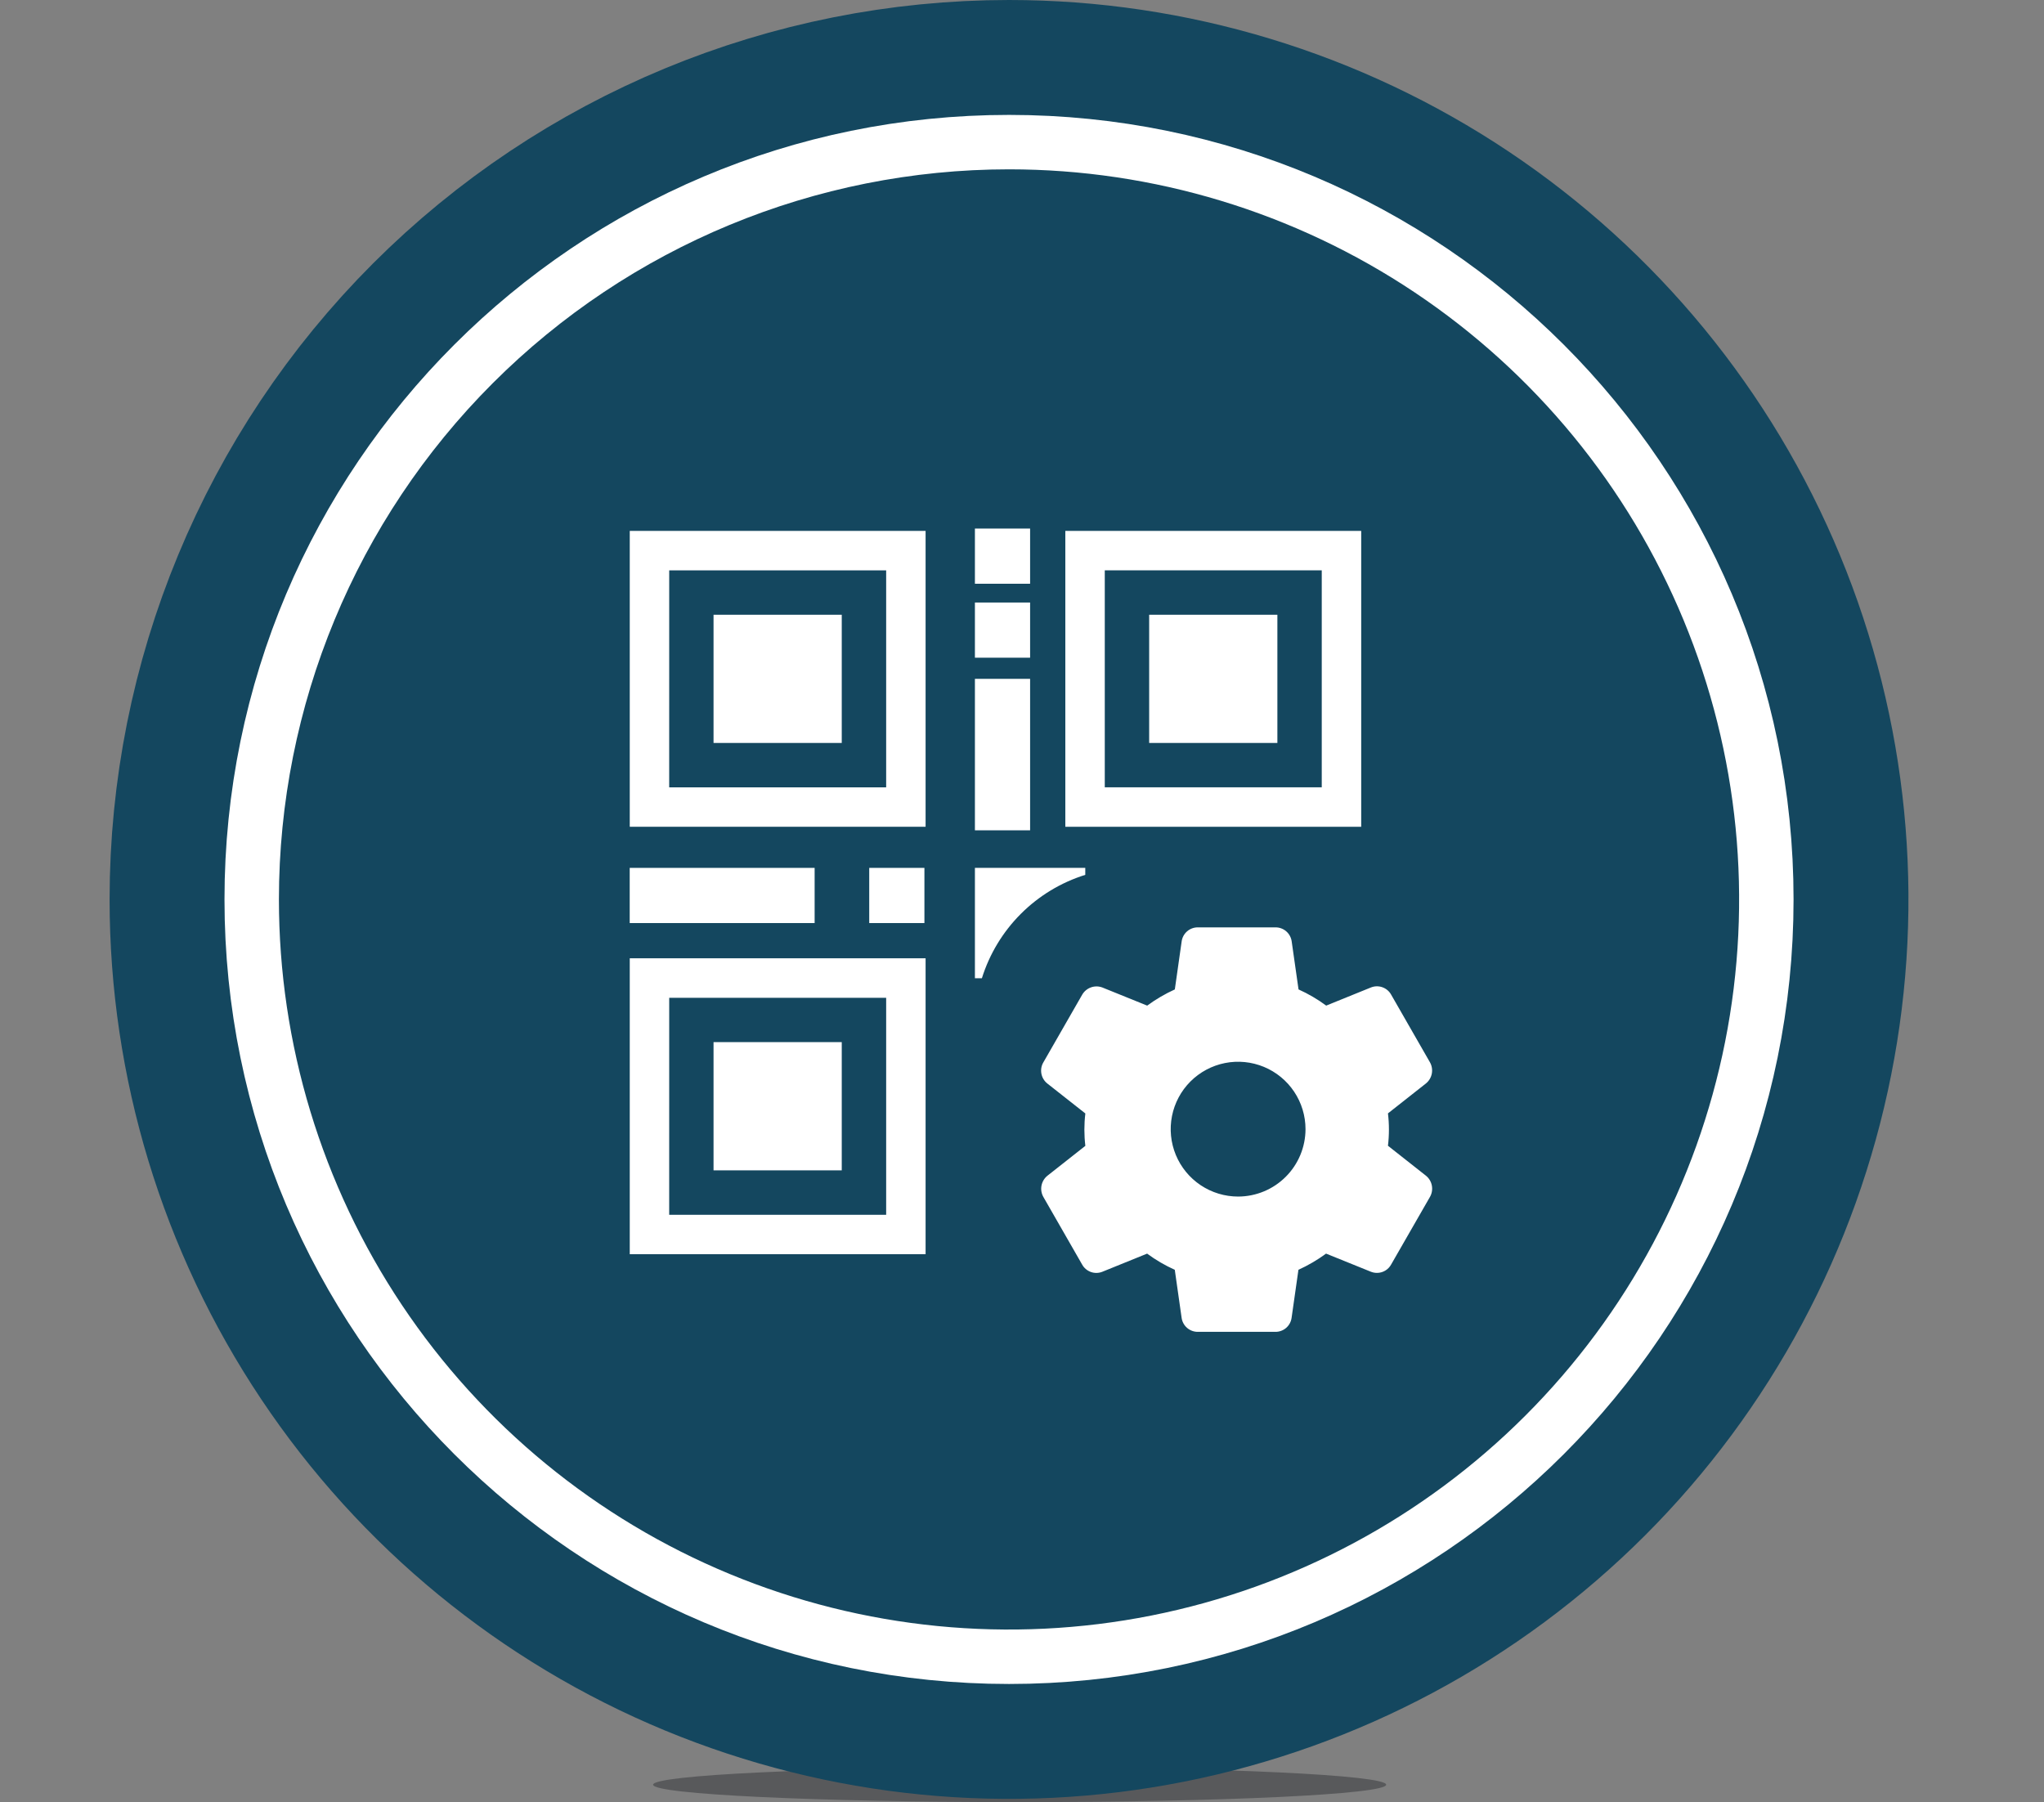 <svg width="169" height="149" viewBox="0 0 169 149" fill="none" xmlns="http://www.w3.org/2000/svg">
<rect x="0" y="0" width="169" height="149" fill="#808080" stroke="none"/>
<path d="M84.305 148.999C101.042 148.999 114.61 148.355 114.61 147.56C114.61 146.765 101.042 146.121 84.305 146.121C67.568 146.121 54 146.765 54 147.56C54 148.355 67.568 148.999 84.305 148.999Z" fill="#58595B"/>
<path d="M83.427 14C95.366 14 107.037 17.54 116.965 24.174C126.892 30.807 134.629 40.234 139.198 51.265C143.767 62.295 144.962 74.433 142.633 86.143C140.304 97.853 134.555 108.609 126.112 117.051C117.67 125.494 106.914 131.243 95.204 133.572C83.494 135.901 71.356 134.706 60.326 130.137C49.295 125.568 39.868 117.831 33.234 107.904C26.601 97.976 23.061 86.305 23.061 74.366C23.061 58.356 29.421 43.002 40.742 31.681C52.063 20.36 67.417 14 83.427 14V14Z" stroke="#14475f" stroke-width="28"/>
<path d="M83.427 134.732C116.766 134.732 143.793 107.705 143.793 74.366C143.793 41.027 116.766 14 83.427 14C50.088 14 23.061 41.027 23.061 74.366C23.061 107.705 50.088 134.732 83.427 134.732Z" stroke="white" stroke-width="9" stroke-miterlimit="10"/>
<path d="M83.427 14C95.366 14 107.037 17.54 116.965 24.174C126.892 30.807 134.629 40.234 139.198 51.265C143.767 62.295 144.962 74.433 142.633 86.143C140.304 97.853 134.555 108.609 126.112 117.051C117.67 125.494 106.914 131.243 95.204 133.572C83.494 135.901 71.356 134.706 60.326 130.137C49.295 125.568 39.868 117.831 33.234 107.904C26.601 97.976 23.061 86.305 23.061 74.366C23.061 58.356 29.421 43.002 40.742 31.681C52.063 20.36 67.417 14 83.427 14V14Z" fill="#14475f"/>
<path d="M52.069 103.697H76.529V79.232H52.069V103.697ZM55.331 82.497H73.269V100.438H55.329L55.331 82.497Z" fill="white"/>
<path d="M69.597 86.163H58.996V96.765H69.597V86.163Z" fill="white"/>
<path d="M52.069 68.359H76.529V43.895H52.069V68.359ZM55.331 47.159H73.269V65.099H55.329L55.331 47.159Z" fill="white"/>
<path d="M69.597 50.827H58.996V61.428H69.597V50.827Z" fill="white"/>
<path d="M112.546 43.895H88.082V68.359H112.546V43.895ZM109.284 65.095H91.344V47.155H109.284V65.095Z" fill="white"/>
<path d="M105.615 50.827H95.014V61.428H105.615V50.827Z" fill="white"/>
<path d="M85.17 43.701H80.607V48.264H85.17V43.701Z" fill="white"/>
<path d="M85.17 49.817H80.607V54.379H85.17V49.817Z" fill="white"/>
<path d="M85.17 56.127H80.607V68.651H85.17V56.127Z" fill="white"/>
<path d="M76.432 71.757H71.869V76.319H76.432V71.757Z" fill="white"/>
<path d="M67.355 71.757H52.065V76.319H67.355V71.757Z" fill="white"/>
<path d="M89.732 71.757H80.607V80.883H81.183C81.811 78.873 82.917 77.045 84.406 75.556C85.894 74.067 87.722 72.961 89.732 72.333V71.757Z" fill="white"/>
<path d="M117.898 97.207L114.758 94.732C114.865 93.843 114.865 92.944 114.758 92.055L117.9 89.579C118.152 89.373 118.324 89.085 118.384 88.765C118.444 88.445 118.389 88.114 118.229 87.83L115.029 82.252C114.873 81.962 114.615 81.741 114.306 81.629C113.996 81.516 113.657 81.522 113.351 81.644L109.651 83.144C108.939 82.617 108.172 82.169 107.364 81.806L106.799 77.843C106.756 77.519 106.597 77.221 106.351 77.006C106.104 76.791 105.788 76.674 105.461 76.675H99.039C98.713 76.673 98.398 76.789 98.152 77.002C97.906 77.215 97.746 77.51 97.701 77.833L97.136 81.806C96.33 82.172 95.564 82.621 94.851 83.145L91.141 81.645C90.837 81.531 90.503 81.529 90.198 81.639C89.892 81.749 89.636 81.964 89.475 82.245L86.269 87.833C86.101 88.115 86.042 88.45 86.103 88.772C86.163 89.095 86.339 89.385 86.597 89.588L89.738 92.062C89.631 92.951 89.631 93.85 89.738 94.739L86.596 97.215C86.343 97.421 86.172 97.709 86.111 98.029C86.051 98.349 86.106 98.68 86.266 98.963L89.466 104.543C89.623 104.832 89.88 105.054 90.189 105.166C90.499 105.278 90.839 105.272 91.144 105.15L94.844 103.65C95.556 104.176 96.324 104.625 97.132 104.987L97.696 108.95C97.739 109.275 97.898 109.572 98.145 109.787C98.391 110.002 98.708 110.12 99.035 110.118H105.453C105.778 110.12 106.094 110.004 106.34 109.791C106.586 109.578 106.746 109.282 106.79 108.96L107.356 104.987C108.161 104.621 108.927 104.173 109.64 103.649L113.35 105.149C113.509 105.211 113.679 105.244 113.85 105.243V105.243C114.089 105.244 114.324 105.179 114.53 105.058C114.736 104.936 114.905 104.761 115.02 104.551L118.236 98.951C118.395 98.668 118.448 98.336 118.386 98.017C118.325 97.698 118.152 97.411 117.898 97.207V97.207ZM102.368 98.932C101.266 98.932 100.188 98.605 99.272 97.993C98.355 97.38 97.641 96.51 97.219 95.492C96.797 94.473 96.687 93.353 96.902 92.272C97.117 91.191 97.648 90.198 98.427 89.418C99.207 88.639 100.2 88.108 101.281 87.893C102.362 87.678 103.482 87.789 104.501 88.21C105.519 88.632 106.389 89.346 107.002 90.263C107.614 91.179 107.941 92.257 107.941 93.359C107.939 94.836 107.352 96.253 106.307 97.297C105.263 98.342 103.846 98.93 102.369 98.932H102.368Z" fill="white"/>
</svg>
